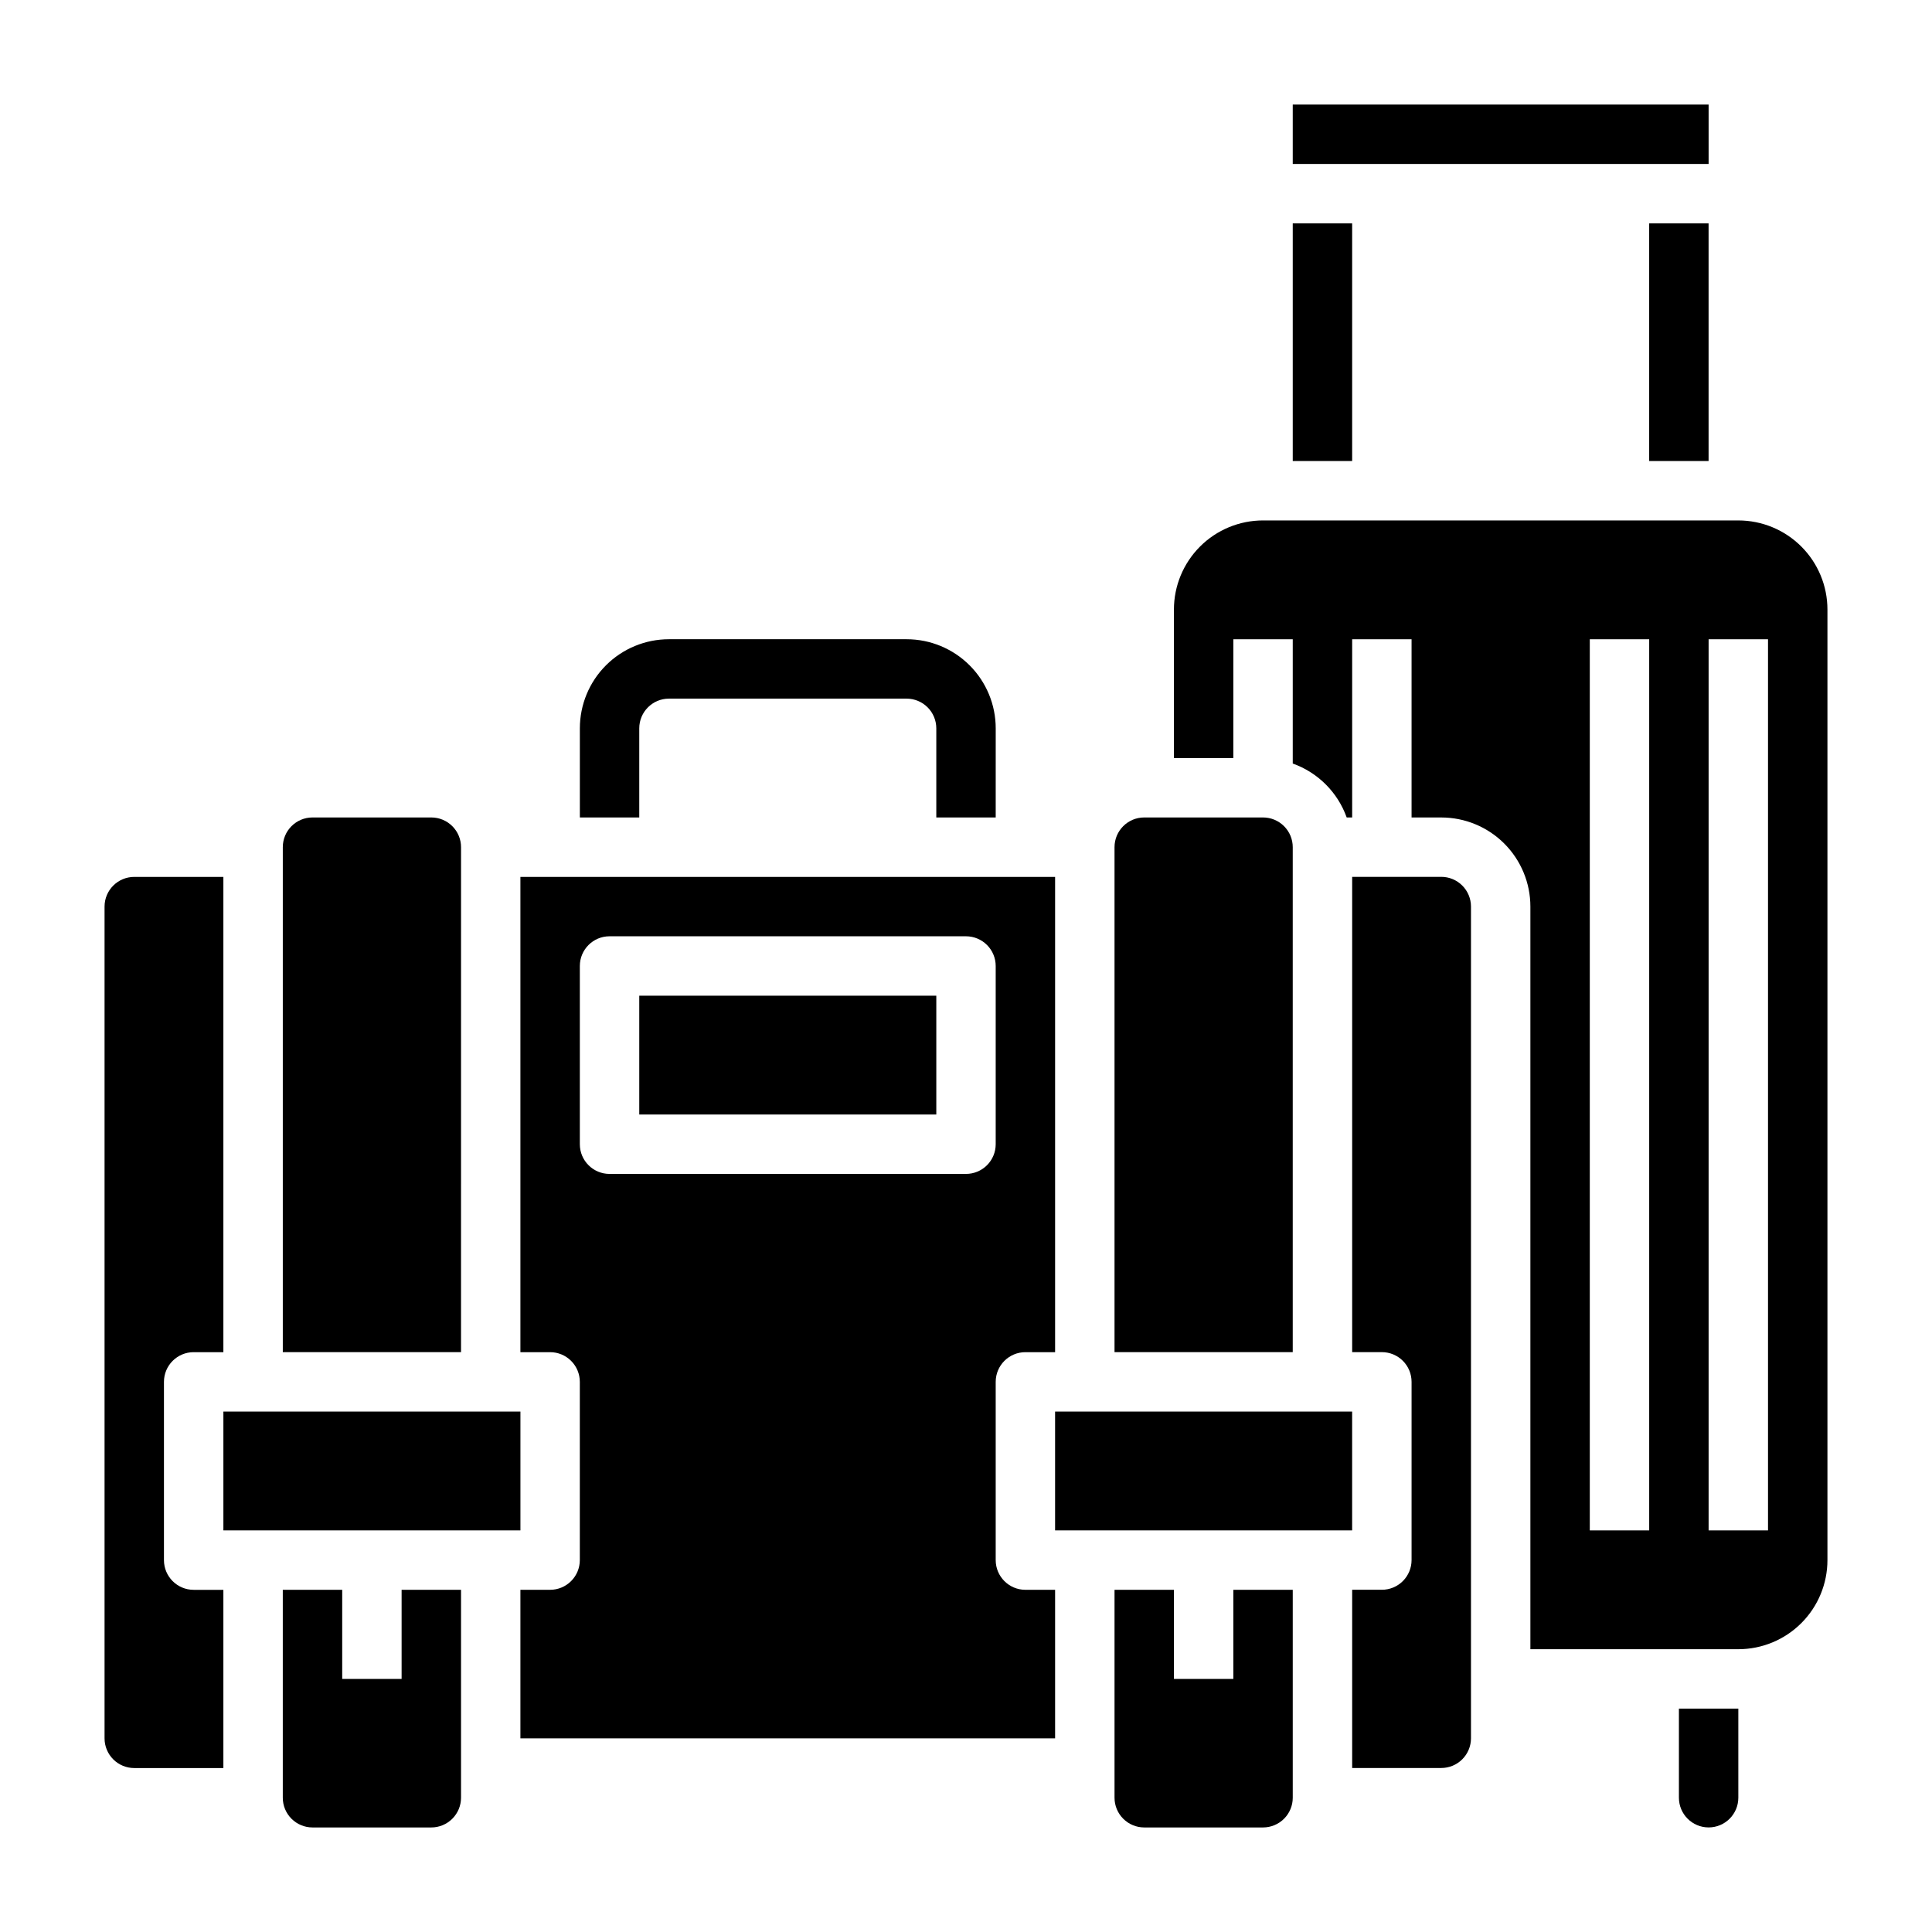 <?xml version="1.0" encoding="UTF-8"?>
<!-- Uploaded to: SVG Repo, www.svgrepo.com, Generator: SVG Repo Mixer Tools -->
<svg fill="#000000" width="800px" height="800px" version="1.1" viewBox="144 144 512 512" xmlns="http://www.w3.org/2000/svg">
 <g>
  <path d="m407.87 557.44v-47.23c0-4.348 3.523-7.871 7.871-7.871h7.871v-125.95h-141.7v125.95h7.871c2.09 0 4.09 0.828 5.566 2.305 1.477 1.477 2.309 3.477 2.309 5.566v47.23c0 2.09-0.832 4.09-2.309 5.566-1.477 1.477-3.477 2.309-5.566 2.309h-7.871v39.359h141.7v-39.359h-7.871c-4.348 0-7.871-3.527-7.871-7.875zm-7.871-102.34h-94.465c-4.348 0-7.871-3.523-7.871-7.871v-47.23c0-4.348 3.523-7.875 7.871-7.875h94.465c2.086 0 4.09 0.832 5.566 2.309 1.477 1.477 2.305 3.477 2.305 5.566v47.23c0 2.09-0.828 4.09-2.305 5.566-1.477 1.477-3.481 2.305-5.566 2.305z"/>
  <path d="m486.59 368.51c0-2.09-0.828-4.09-2.305-5.566-1.477-1.477-3.481-2.309-5.566-2.309h-31.488c-4.348 0-7.871 3.527-7.871 7.875v133.82h47.23z"/>
  <path d="m313.41 407.87h78.719v31.488h-78.719z"/>
  <path d="m250.43 588.93h-15.742v-23.613h-15.746v55.105-0.004c0 2.09 0.828 4.09 2.305 5.566 1.477 1.477 3.481 2.309 5.566 2.309h31.488c2.09 0 4.09-0.832 5.566-2.309 1.477-1.477 2.309-3.477 2.309-5.566v-55.102h-15.746z"/>
  <path d="m266.18 368.51c0-2.09-0.832-4.09-2.309-5.566-1.477-1.477-3.477-2.309-5.566-2.309h-31.488c-4.348 0-7.871 3.527-7.871 7.875v133.82h47.23z"/>
  <path d="m203.2 518.08h78.719v31.488h-78.719z"/>
  <path d="m187.45 557.44v-47.23c0-4.348 3.523-7.871 7.871-7.871h7.875v-125.95h-23.617c-4.348 0-7.871 3.523-7.871 7.871v220.42c0 2.086 0.828 4.09 2.305 5.566 1.477 1.477 3.477 2.305 5.566 2.305h23.617v-47.23h-7.875c-4.348 0-7.871-3.527-7.871-7.875z"/>
  <path d="m470.85 588.93h-15.746v-23.613h-15.742v55.105-0.004c0 2.09 0.828 4.09 2.305 5.566 1.477 1.477 3.481 2.309 5.566 2.309h31.488c2.086 0 4.09-0.832 5.566-2.309 1.477-1.477 2.305-3.477 2.305-5.566v-55.102h-15.742z"/>
  <path d="m604.67 281.92h-125.95c-6.262 0-12.27 2.488-16.699 6.918-4.43 4.43-6.918 10.434-6.918 16.699v39.359h15.742l0.004-31.488h15.742v32.938c6.668 2.379 11.914 7.629 14.297 14.293h1.449v-47.23h15.742v47.23h7.871c6.266 0 12.273 2.488 16.699 6.918 4.43 4.43 6.918 10.438 6.918 16.699v196.8h55.105c6.262 0 12.27-2.488 16.699-6.918 4.43-4.426 6.918-10.434 6.918-16.699v-251.9c0-6.266-2.488-12.27-6.918-16.699-4.43-4.43-10.438-6.918-16.699-6.918zm-23.617 267.65h-15.742v-236.16h15.742zm31.488 0h-15.742v-236.16h15.742z"/>
  <path d="m588.93 620.41c0 4.348 3.527 7.875 7.875 7.875 4.348 0 7.871-3.527 7.871-7.875v-23.613h-15.746z"/>
  <path d="m525.95 376.38h-23.613v125.95h7.871c2.086 0 4.09 0.828 5.566 2.305 1.477 1.477 2.305 3.477 2.305 5.566v47.23c0 2.09-0.828 4.09-2.305 5.566-1.477 1.477-3.481 2.309-5.566 2.309h-7.871v47.23h23.617-0.004c2.09 0 4.09-0.828 5.566-2.305 1.477-1.477 2.309-3.481 2.309-5.566v-220.42c0-2.086-0.832-4.09-2.309-5.566s-3.477-2.305-5.566-2.305z"/>
  <path d="m423.61 518.08h78.719v31.488h-78.719z"/>
  <path d="m486.59 171.71h110.21v15.742h-110.21z"/>
  <path d="m313.41 337.02c0-4.348 3.523-7.875 7.871-7.875h62.977c2.09 0 4.09 0.832 5.566 2.309 1.477 1.477 2.305 3.477 2.305 5.566v23.617h15.742l0.004-23.617c0-6.266-2.488-12.27-6.918-16.699-4.43-4.43-10.434-6.918-16.699-6.918h-62.977c-6.262 0-12.27 2.488-16.699 6.918-4.43 4.43-6.914 10.434-6.914 16.699v23.617h15.742z"/>
  <path d="m581.05 203.2h15.742v62.977h-15.742z"/>
  <path d="m486.59 203.2h15.742v62.977h-15.742z"/>
 </g>
</svg>